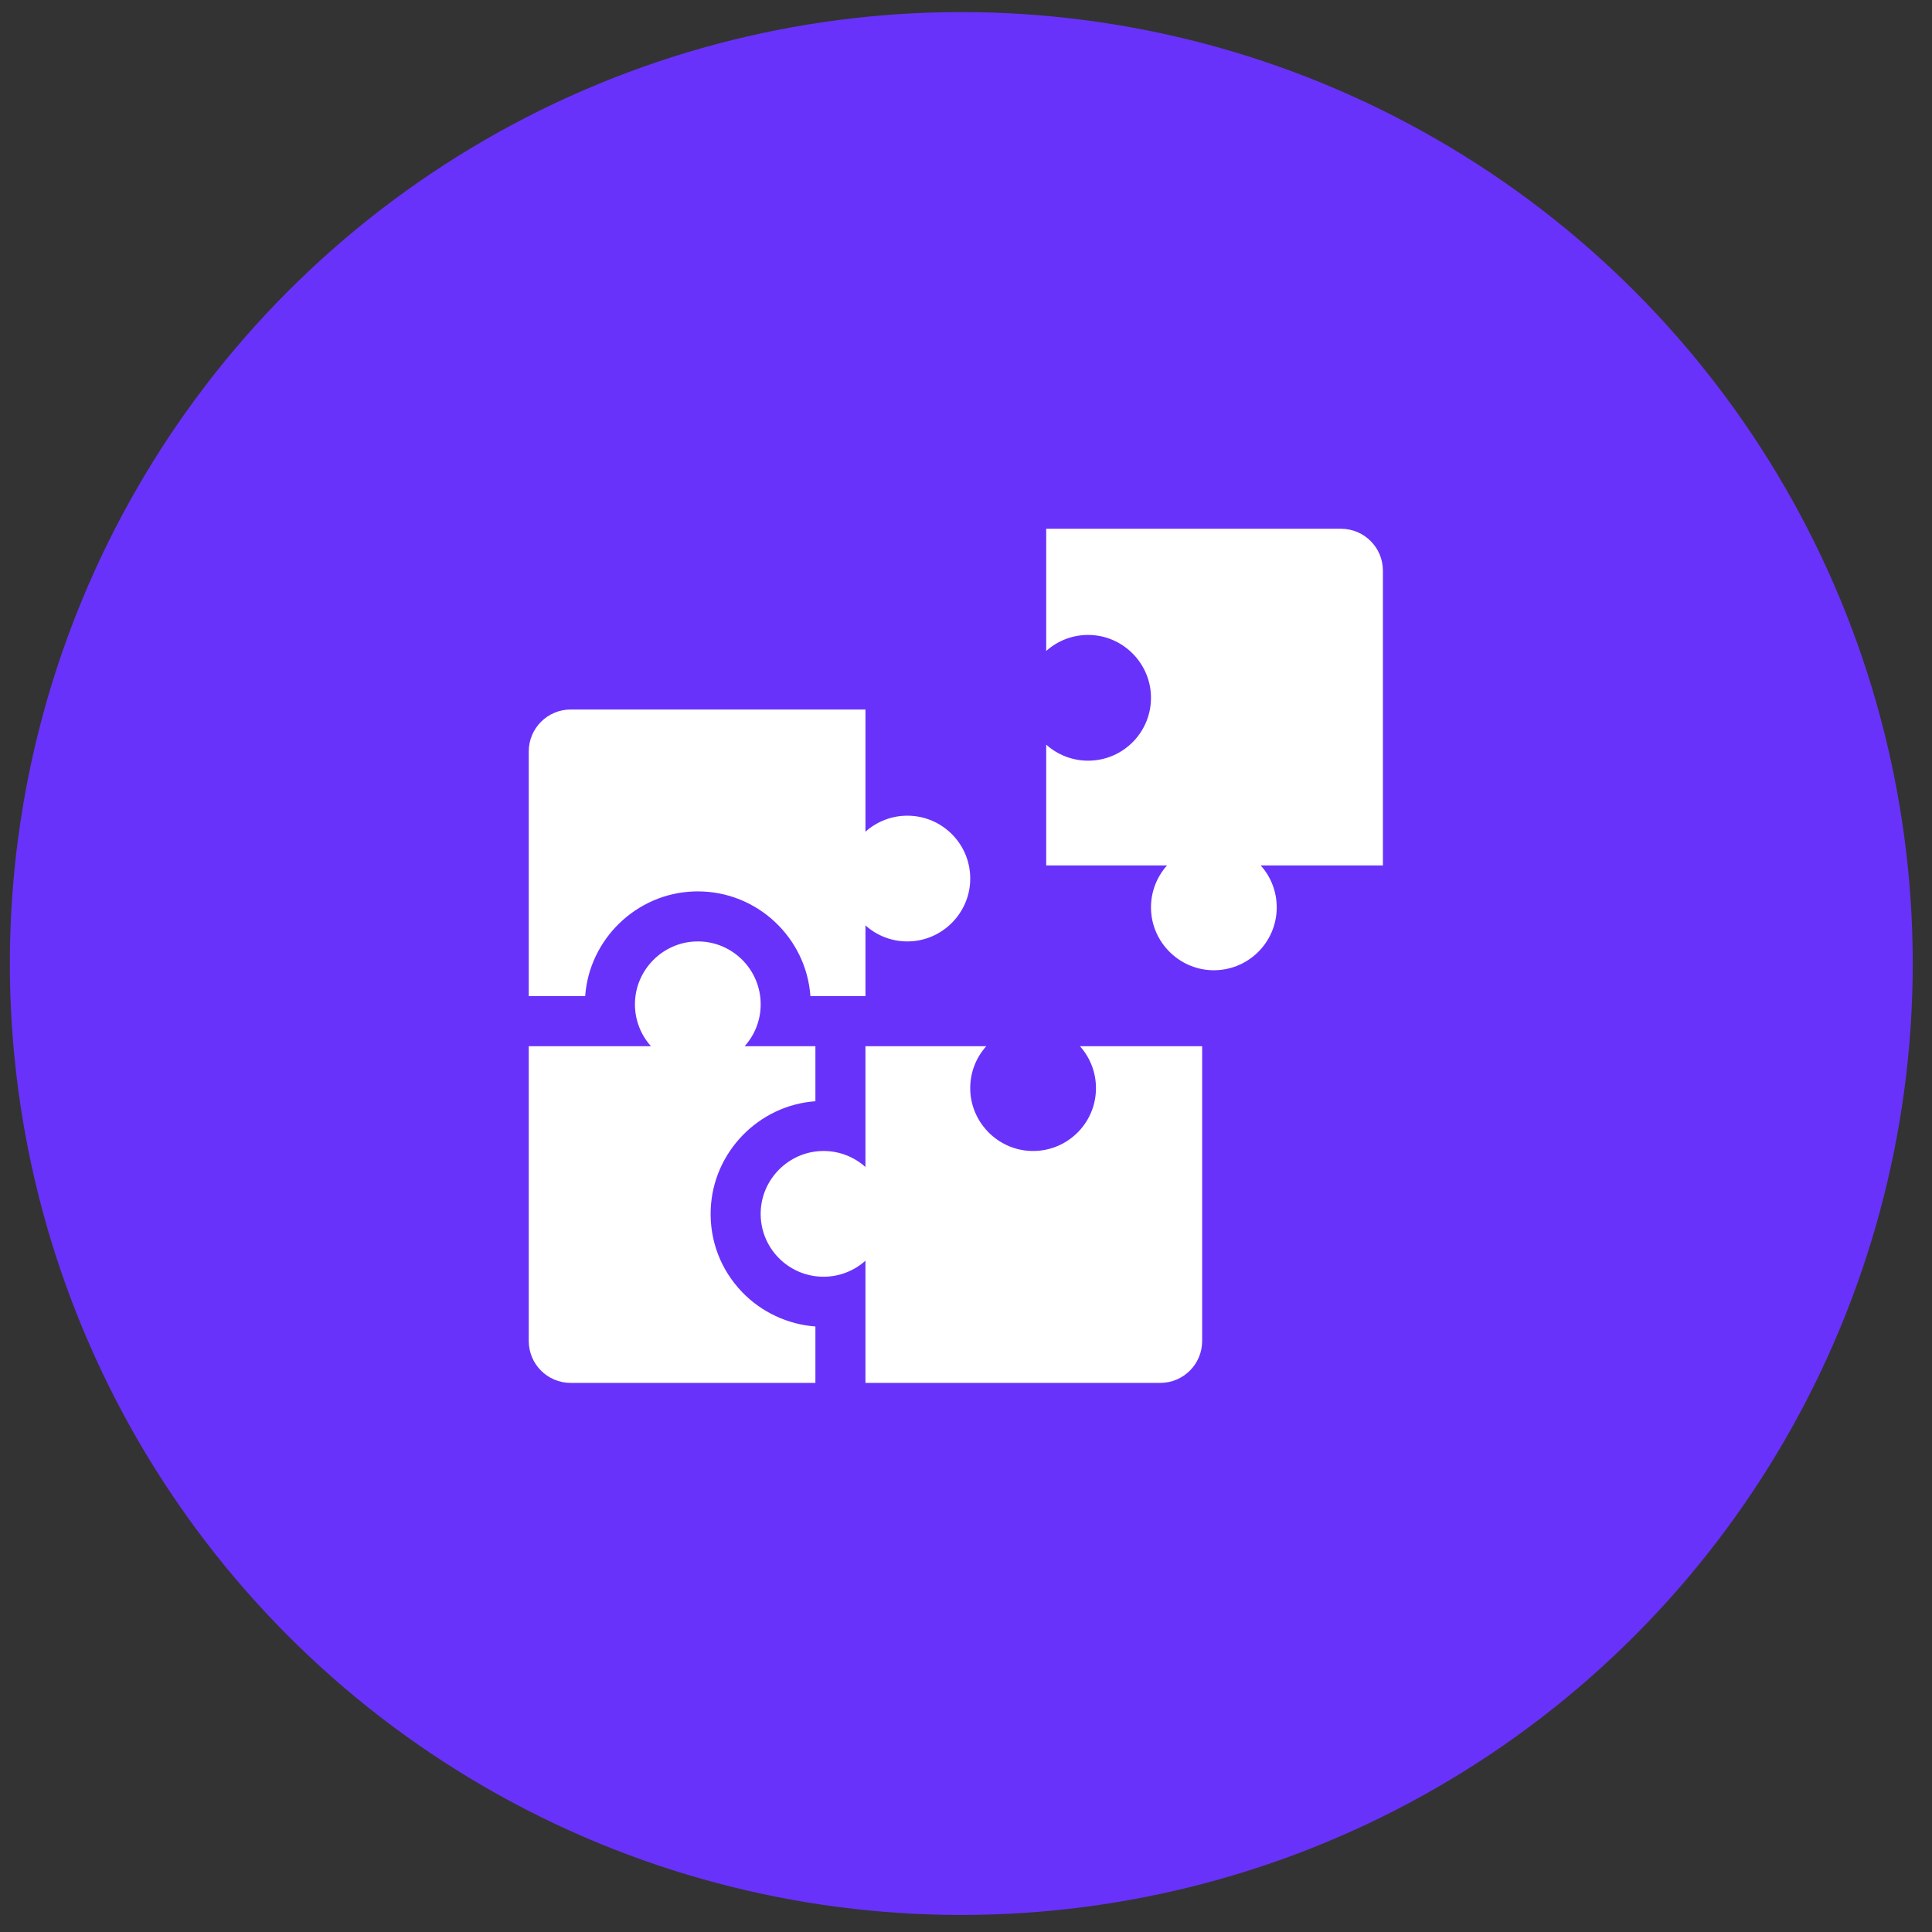 <svg width="95" height="95" viewBox="0 0 95 95" fill="none" xmlns="http://www.w3.org/2000/svg">
<rect x="0" y="0" width="95" height="95" fill="#333333" stroke="none"/>
<circle cx="47.269" cy="47.378" r="46.784" fill="#6932FA"/>
<g clip-path="url(#clip0_641_7273)">
<path d="M51.444 32.009C52.02 31.493 52.79 31.19 53.631 31.224C55.231 31.287 56.534 32.592 56.594 34.193C56.661 35.955 55.252 37.404 53.505 37.404C52.713 37.404 51.991 37.106 51.444 36.616V42.556H57.384C56.869 43.132 56.566 43.901 56.599 44.742C56.662 46.343 57.968 47.646 59.568 47.706C61.33 47.773 62.779 46.364 62.779 44.617C62.779 43.825 62.481 43.103 61.992 42.556H68V28.061C68.001 26.923 67.078 26 65.939 26H51.444V32.009Z" fill="white"/>
<path d="M47.71 53.63C47.677 52.789 47.98 52.02 48.496 51.444H42.556V57.384C41.98 56.869 41.21 56.565 40.369 56.599C38.769 56.662 37.466 57.967 37.406 59.568C37.339 61.33 38.748 62.779 40.495 62.779C41.287 62.779 42.009 62.481 42.556 61.991V68H57.051C58.189 68 59.112 67.077 59.112 65.939V51.444H53.103C53.593 51.991 53.891 52.713 53.891 53.505C53.891 55.252 52.441 56.661 50.679 56.594C49.079 56.533 47.774 55.231 47.71 53.63Z" fill="white"/>
<path d="M44.617 40.109C43.825 40.109 43.103 40.407 42.556 40.897V34.888H28.061C26.923 34.888 26 35.811 26 36.949V48.983H28.774C28.975 46.187 31.281 43.941 34.099 43.835C34.171 43.832 34.242 43.831 34.312 43.831C37.239 43.831 39.645 46.108 39.85 48.983H42.556V45.504C43.132 46.019 43.901 46.323 44.742 46.289C46.343 46.226 47.646 44.921 47.706 43.32C47.773 41.558 46.364 40.109 44.617 40.109Z" fill="white"/>
<path d="M36.495 63.538C35.439 62.442 34.889 60.998 34.947 59.475C35.053 56.656 37.299 54.35 40.095 54.15V51.444H36.616C37.106 50.897 37.404 50.175 37.404 49.383C37.404 47.636 35.954 46.227 34.193 46.294C32.592 46.354 31.287 47.657 31.224 49.258C31.19 50.099 31.494 50.868 32.009 51.444H26V65.939C26 67.077 26.923 68 28.061 68H40.095V65.225C38.738 65.126 37.444 64.523 36.495 63.538Z" fill="white"/>
</g>
<defs>
<clipPath id="clip0_641_7273">
<rect width="42" height="42" fill="white" transform="translate(26 26)"/>
</clipPath>
</defs>
</svg>
